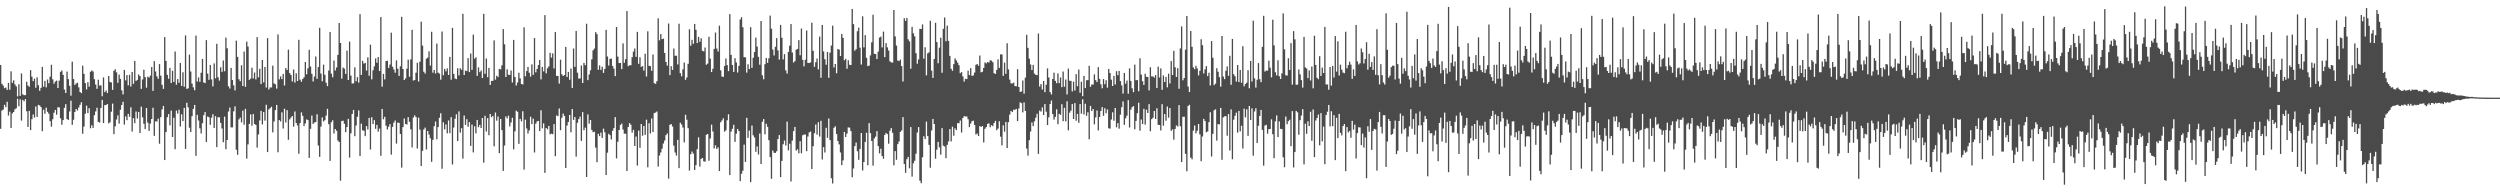 <?xml version="1.0" encoding="UTF-8"?>
<svg xmlns="http://www.w3.org/2000/svg" width="1920" height="150">
  <path d="M0 49.940h1v48.970H0zM1 64.431h1v20.473H1zM2 65.771h1v18.362H2zM3 67.734h1v12.760H3zM4 67.221h1v15.104H4zM5 69.074h1v9.042H5zM6 63.641h1v25.107H6zM7 68.936h1v16.827H7zM8 54.806h1v43.451H8zM9 63.575h1v23.514H9zM10 61.693h1v24.335H10zM11 64.806h1v19.139H11zM12 66.355h1v16.800H12zM13 74.050h1v1.750H13zM14 64.705h1v16.929H14zM15 73.647h1v2.641H15zM16 56.387h1v36.220H16zM17 72.469h1v4.237H17zM18 73.107h1v4.695H18zM19 73.081h1v3.055H19zM20 62.768h1v22.685H20zM21 65.697h1v31.799H21zM22 66.659h1v18.470H22zM23 53.858h1v46.090H23zM24 58.870h1v32.698H24zM25 62.285h1v25.645H25zM26 60.438h1v29.892H26zM27 67.401h1v14.362H27zM28 59.412h1v30.342H28zM29 65.509h1v15.044H29zM30 69.742h1v11.247H30zM31 67.463h1v14.782H31zM32 51.351h1v49.401H32zM33 66.564h1v17.701H33zM34 62.081h1v25.256H34zM35 67.048h1v15.624H35zM36 61.077h1v24.770H36zM37 63.907h1v23.396H37zM38 58.882h1v34.200H38zM39 49.730h1v47.568H39zM40 60.910h1v30.699H40zM41 64.306h1v22.274H41zM42 62.601h1v21.851H42zM43 61.903h1v26.173H43zM44 67.589h1v14.811H44zM45 61.936h1v20.536H45zM46 55.204h1v35.663H46zM47 54.172h1v41.608H47zM48 57.480h1v34.756H48zM49 68.751h1v14.111H49zM50 71.449h1v8.575H50zM51 54.966h1v36.474H51zM52 60.777h1v31.344H52zM53 65.880h1v19.707H53zM54 73.484h1v3.836H54zM55 47.382h1v48.455H55zM56 60.716h1v31.243H56zM57 65.225h1v20.815H57zM58 64.107h1v19.629H58zM59 63.537h1v21.355H59zM60 67.073h1v15.532H60zM61 70.669h1v9.865H61zM62 71.546h1v7.008H62zM63 50.427h1v52.304H63zM64 56.685h1v40.560H64zM65 63.823h1v23.484H65zM66 68.713h1v12.418H66zM67 63.144h1v23.699H67zM68 66.556h1v16.526H68zM69 55.145h1v43.343H69zM70 54.101h1v42.033H70zM71 54.900h1v43.306H71zM72 60.830h1v27.641H72zM73 64.912h1v20.688H73zM74 68.180h1v14.574H74zM75 61.220h1v32.444H75zM76 65.763h1v28.327H76zM77 65.551h1v17.395H77zM78 73.918h1v2.789H78zM79 59.448h1v35.078H79zM80 70.756h1v9.973H80zM81 69.433h1v11.222H81zM82 71.489h1v8.379H82zM83 58.392h1v36.356H83zM84 62.938h1v30.986H84zM85 63.311h1v22.509H85zM86 69.009h1v10.574H86zM87 54.376h1v48.655H87zM88 53.180h1v43.854H88zM89 55.556h1v36.222H89zM90 63.577h1v24.990H90zM91 57.315h1v37.598H91zM92 60.574h1v23.758H92zM93 69.372h1v11.275H93zM94 72.511h1v5.655H94zM95 53.712h1v41.967H95zM96 61.763h1v27.646H96zM97 57.654h1v34.673H97zM98 65.526h1v21.935H98zM99 57.469h1v32.244H99zM100 66.480h1v15.964H100zM101 55.247h1v45.744H101zM102 64.362h1v26.393H102zM103 46.792h1v47.835H103zM104 62.164h1v23.498H104zM105 61.326h1v29.630H105zM106 57.164h1v28.783H106zM107 58.490h1v43.712H107zM108 68.259h1v13.674H108zM109 61.013h1v29.099H109zM110 53.484h1v41.534H110zM111 59.227h1v39.872H111zM112 67.340h1v15.677H112zM113 58.867h1v35.341H113zM114 59.582h1v40.948H114zM115 58.066h1v36.885H115zM116 51.506h1v39.905H116zM117 69.785h1v12.946H117zM118 46.974h1v57.348H118zM119 54.895h1v38.288H119zM120 58.609h1v34.713H120zM121 60.449h1v30.705H121zM122 49.186h1v61.189H122zM123 58.103h1v31.857H123zM124 65.111h1v18.941H124zM125 68.243h1v13.101H125zM126 28.480h1v94.460H126zM127 46.781h1v54.674H127zM128 57.520h1v32.473H128zM129 60.498h1v27.108H129zM130 52.160h1v44.089H130zM131 63.746h1v21.202H131zM132 54.326h1v50.891H132zM133 62.903h1v27.527H133zM134 39.552h1v75.042H134zM135 65.071h1v19.877H135zM136 60.701h1v26.586H136zM137 63.523h1v20.731H137zM138 48.340h1v48.761H138zM139 66.001h1v21.808H139zM140 55.491h1v37.546H140zM141 66.630h1v16.286H141zM142 27.182h1v87.193H142zM143 68.248h1v10.678H143zM144 67.863h1v14.585H144zM145 41.928h1v56.160H145zM146 54.864h1v46.552H146zM147 64.189h1v25.070H147zM148 67.081h1v16.532H148zM149 69.330h1v11.277H149zM150 27.352h1v92.299H150zM151 62.626h1v25.572H151zM152 59.440h1v33.112H152zM153 62.860h1v35.690H153zM154 55.885h1v46.625H154zM155 45.277h1v49.362H155zM156 63.348h1v25.128H156zM157 63.776h1v22.283H157zM158 30.819h1v78.231H158zM159 56.543h1v32.953H159zM160 61.285h1v28.799H160zM161 49.894h1v45.939H161zM162 61.002h1v29.442H162zM163 66.331h1v21.412H163zM164 48.705h1v49.553H164zM165 60.180h1v29.040H165zM166 33.644h1v79.378H166zM167 59.350h1v30.673H167zM168 61.882h1v28.214H168zM169 51.649h1v42.689H169zM170 55.218h1v43.458H170zM171 46.451h1v62.813H171zM172 54.710h1v34.871H172zM173 28.894h1v85.726H173zM174 37.069h1v70.476H174zM175 66.242h1v19.400H175zM176 67.996h1v14.653H176zM177 52.166h1v45.695H177zM178 61.448h1v36.419H178zM179 65.510h1v19.984H179zM180 69.401h1v12.288H180zM181 31.221h1v83.770H181zM182 43.692h1v75.216H182zM183 60.893h1v30.782H183zM184 62.411h1v27.905H184zM185 50.122h1v43.872H185zM186 66.065h1v18.949H186zM187 39.560h1v56.250H187zM188 66.680h1v16.947H188zM189 31.973h1v89.846H189zM190 35.812h1v75.078H190zM191 61.324h1v33.871H191zM192 60.405h1v27.475H192zM193 52.011h1v44.559H193zM194 60.275h1v27.312H194zM195 55.732h1v39.439H195zM196 60.955h1v34.987H196zM197 28.501h1v84.870H197zM198 59.378h1v43.902H198zM199 52.795h1v39.745H199zM200 64.582h1v20.543H200zM201 46.052h1v49.497H201zM202 63.267h1v22.794H202zM203 51.408h1v41.282H203zM204 67.216h1v13.215H204zM205 29.287h1v87.491H205zM206 68.733h1v15.353H206zM207 67.131h1v15.933H207zM208 67.166h1v14.800H208zM209 50.415h1v51.264H209zM210 64.050h1v29.248H210zM211 64.735h1v19.843H211zM212 68.022h1v12.553H212zM213 26.420h1v90.541H213zM214 60.990h1v31.214H214zM215 58.654h1v34.638H215zM216 60.767h1v25.524H216zM217 56.773h1v41.935H217zM218 65.638h1v17.867H218zM219 52.291h1v41.745H219zM220 53.794h1v30.804H220zM221 38.140h1v69.176H221zM222 56.165h1v35.531H222zM223 57.668h1v32.593H223zM224 62.520h1v26.644H224zM225 53.392h1v43.864H225zM226 63.433h1v22.160H226zM227 56.306h1v38.144H227zM228 62.200h1v34.138H228zM229 30.544h1v87.528H229zM230 61.187h1v33.292H230zM231 62.751h1v23.587H231zM232 60.667h1v28.310H232zM233 59.382h1v37.435H233zM234 47.612h1v47.147H234zM235 57.014h1v34.674H235zM236 52.472h1v39.807H236zM237 38.226h1v83.038H237zM238 51.124h1v47.798H238zM239 56.630h1v32.078H239zM240 62.561h1v32.615H240zM241 58.786h1v35.329H241zM242 43.401h1v50.365H242zM243 60.560h1v27.220H243zM244 51.515h1v60.280H244zM245 21.375h1v99.122H245zM246 56.494h1v40.720H246zM247 62.430h1v27.722H247zM248 49.675h1v43.607H248zM249 57.431h1v34.867H249zM250 63.565h1v25.216H250zM251 66.147h1v17.415H251zM252 54.174h1v41.196H252zM253 24.503h1v99.107H253zM254 56.531h1v37.363H254zM255 59.322h1v33.047H255zM256 46.492h1v55.990H256zM257 54.163h1v44.924H257zM258 51.818h1v48.636H258zM259 42.127h1v65.726H259zM260 17.670h1v91.399H260zM261 33.042h1v105.707H261zM262 60.415h1v32.565H262zM263 51.893h1v40.800H263zM264 52.741h1v42.346H264zM265 56.707h1v44.814H265zM266 38.853h1v58.750H266zM267 61.439h1v29.874H267zM268 31.930h1v89.128H268zM269 58.041h1v44.349H269zM270 64.172h1v23.369H270zM271 63.989h1v20.421H271zM272 51.686h1v52.936H272zM273 62.388h1v34.011H273zM274 59.260h1v30.395H274zM275 63.430h1v21.361H275zM276 10.831h1v109.052H276zM277 57.526h1v37.469H277zM278 46.769h1v53.313H278zM279 48.863h1v51.520H279zM280 48.301h1v56.228H280zM281 54.167h1v42.654H281zM282 44.009h1v55.421H282zM283 58.144h1v32.407H283zM284 34.294h1v80.538H284zM285 60.925h1v29.131H285zM286 53.950h1v41.330H286zM287 50.937h1v41.367H287zM288 44.835h1v54.073H288zM289 48.182h1v47.733H289zM290 43.773h1v57.307H290zM291 54.505h1v44.188H291zM292 13.083h1v106.573H292zM293 66.567h1v17.069H293zM294 56.720h1v34.878H294zM295 60.954h1v28.752H295zM296 46.876h1v49.642H296zM297 46.625h1v52.867H297zM298 52.196h1v45.142H298zM299 49.586h1v45.692H299zM300 25.078h1v93.721H300zM301 51.193h1v46.254H301zM302 53.359h1v40.793H302zM303 55.881h1v36.657H303zM304 46.381h1v63.925H304zM305 52.751h1v41.450H305zM306 58.309h1v36.049H306zM307 50.877h1v51.972H307zM308 12.919h1v115.791H308zM309 52.968h1v44.632H309zM310 61.445h1v29.585H310zM311 60.235h1v34.992H311zM312 52.728h1v42.901H312zM313 45.815h1v44.206H313zM314 58.924h1v34.595H314zM315 45.619h1v53.769H315zM316 22.871h1v90.399H316zM317 61.848h1v28.439H317zM318 61.475h1v27.098H318zM319 55.808h1v34.157H319zM320 48.179h1v65.892H320zM321 62.632h1v27.748H321zM322 47.431h1v52.109H322zM323 16.647h1v110.880H323zM324 35.045h1v80.803H324zM325 55.067h1v44.356H325zM326 56.545h1v41.448H326zM327 45.061h1v69.795H327zM328 44.246h1v56.352H328zM329 39.440h1v63.871H329zM330 50.402h1v55.775H330zM331 24.356h1v99.911H331zM332 55.792h1v51.633H332zM333 53.754h1v43.161H333zM334 56.435h1v36.908H334zM335 33.480h1v73.506H335zM336 55.810h1v41.763H336zM337 56.528h1v33.956H337zM338 61.178h1v25.819H338zM339 24.212h1v105.384H339zM340 57.738h1v36.171H340zM341 52.873h1v46.452H341zM342 54.770h1v40.780H342zM343 52.514h1v49.886H343zM344 57.579h1v34.925H344zM345 43.649h1v58.652H345zM346 61.257h1v28.708H346zM347 21.382h1v104.953H347zM348 56.727h1v41.225H348zM349 60.288h1v30.960H349zM350 60.844h1v26.922H350zM351 52.431h1v55.908H351zM352 57.926h1v27.613H352zM353 52.408h1v49.504H353zM354 53.608h1v44.826H354zM355 10.593h1v111.220H355zM356 57.624h1v31.079H356zM357 54.198h1v41.723H357zM358 54.554h1v36.994H358zM359 44.634h1v52.725H359zM360 55.353h1v38.417H360zM361 41.098h1v70.954H361zM362 53.647h1v42.039H362zM363 26.581h1v90.451H363zM364 45.035h1v51.957H364zM365 43.961h1v58.491H365zM366 58.246h1v33.872H366zM367 51.777h1v45.935H367zM368 55.432h1v40.446H368zM369 54.105h1v44.177H369zM370 59.896h1v30.743H370zM371 10.596h1v114.320H371zM372 56.665h1v32.256H372zM373 44.903h1v56.104H373zM374 59.304h1v31.418H374zM375 52.122h1v51.696H375zM376 65.240h1v22.336H376zM377 62.136h1v27.861H377zM378 62.042h1v26.936H378zM379 31.040h1v81.321H379zM380 61.112h1v25.313H380zM381 58.176h1v34.501H381zM382 59.165h1v30.309H382zM383 52.877h1v64.713H383zM384 53.289h1v38.127H384zM385 50.153h1v49.770H385zM386 22.314h1v108.957H386zM387 33.998h1v77.779H387zM388 59.151h1v30.293H388zM389 53.249h1v37.655H389zM390 57.417h1v31.436H390zM391 57.529h1v39.603H391zM392 54.158h1v39.913H392zM393 63.342h1v27.142H393zM394 30.635h1v84.035H394zM395 59.111h1v41.806H395zM396 65.703h1v19.274H396zM397 63.358h1v22.514H397zM398 55.869h1v54.637H398zM399 60.166h1v31.122H399zM400 64.524h1v28.713H400zM401 64.878h1v20.577H401zM402 21.014h1v109.255H402zM403 58.589h1v33.311H403zM404 54.597h1v44.058H404zM405 51.339h1v51.226H405zM406 55.929h1v44.227H406zM407 58.888h1v30.777H407zM408 49.473h1v45.886H408zM409 57.429h1v33.696H409zM410 29.164h1v87.943H410zM411 55.556h1v39.427H411zM412 52.925h1v40.324H412zM413 49.961h1v42.938H413zM414 46.053h1v54.631H414zM415 60.991h1v23.694H415zM416 51.415h1v47.156H416zM417 54.823h1v39.960H417zM418 11.601h1v121.148H418zM419 56.306h1v41.977H419zM420 52.415h1v46.932H420zM421 51.014h1v45.678H421zM422 40.599h1v62.593H422zM423 44.255h1v58.389H423zM424 41.027h1v62.016H424zM425 52.580h1v42.771H425zM426 24.651h1v95.290H426zM427 58.282h1v30.374H427zM428 58.310h1v30.873H428zM429 64.192h1v19.129H429zM430 45.810h1v54.203H430zM431 57.042h1v33.437H431zM432 58.358h1v28.912H432zM433 57.669h1v31.360H433zM434 35.999h1v93.009H434zM435 59.131h1v37.269H435zM436 55.238h1v38.394H436zM437 61.236h1v27.085H437zM438 52.661h1v48.948H438zM439 67.540h1v16.202H439zM440 37.293h1v54.820H440zM441 51.370h1v38.534H441zM442 23.757h1v96.501H442zM443 55.787h1v38.486H443zM444 60.377h1v31.108H444zM445 60.250h1v29.314H445zM446 50.287h1v57.887H446zM447 63.728h1v22.397H447zM448 48.279h1v51.776H448zM449 50.083h1v47.976H449zM450 18.231h1v117.690H450zM451 61.562h1v26.293H451zM452 57.172h1v37.822H452zM453 54.035h1v38.105H453zM454 45.551h1v54.220H454zM455 38.671h1v62.839H455zM456 37.257h1v63.897H456zM457 24.681h1v88.656H457zM458 26.261h1v98.305H458zM459 53.606h1v49.129H459zM460 50.217h1v54.332H460zM461 53.663h1v48.191H461zM462 51.243h1v54.678H462zM463 55.955h1v42.846H463zM464 52.937h1v48.677H464zM465 22.962h1v111.434H465zM466 43.378h1v73.884H466zM467 50.317h1v52.423H467zM468 45.229h1v58.575H468zM469 45.010h1v62.178H469zM470 50.628h1v49.761H470zM471 52.757h1v45.645H471zM472 58.486h1v31.451H472zM473 20.711h1v100.943H473zM474 43.477h1v65.374H474zM475 48.436h1v51.446H475zM476 48.340h1v47.628H476zM477 53.117h1v41.816H477zM478 33.351h1v66.125H478zM479 48.227h1v54.437H479zM480 45.432h1v57.283H480zM481 8.508h1v122.804H481zM482 50.836h1v46.715H482zM483 50.115h1v44.464H483zM484 50.140h1v45.660H484zM485 43.925h1v57.895H485zM486 39.638h1v60.101H486zM487 37.263h1v74.822H487zM488 43.683h1v61.187H488zM489 24.478h1v102.628H489zM490 48.977h1v51.342H490zM491 44.026h1v69.472H491zM492 51.337h1v43.916H492zM493 50.785h1v53.437H493zM494 54.218h1v42.571H494zM495 41.268h1v62.331H495zM496 58.794h1v33.135H496zM497 24.059h1v104.452H497zM498 50.590h1v44.063H498zM499 50.772h1v51.723H499zM500 54.377h1v36.643H500zM501 41.806h1v59.628H501zM502 63.884h1v22.972H502zM503 64.399h1v22.046H503zM504 62.356h1v23.304H504zM505 14.055h1v113.874H505zM506 30.981h1v88.445H506zM507 26.157h1v90.932H507zM508 30.064h1v84.138H508zM509 29.695h1v80.522H509zM510 40.685h1v67.266H510zM511 47.628h1v56.171H511zM512 50.375h1v52.143H512zM513 18.058h1v119.115H513zM514 57.714h1v38.124H514zM515 50.861h1v44.397H515zM516 53.697h1v43.475H516zM517 37.250h1v74.634H517zM518 42.810h1v74.361H518zM519 42.829h1v76.680H519zM520 49.470h1v57.943H520zM521 18.249h1v110.862H521zM522 56.189h1v38.052H522zM523 58.573h1v37.049H523zM524 53.308h1v44.661H524zM525 48.043h1v61.308H525zM526 61.275h1v26.891H526zM527 59.421h1v32.529H527zM528 48.987h1v49.477H528zM529 22.475h1v108.537H529zM530 35.111h1v83.311H530zM531 30.567h1v85.791H531zM532 33.573h1v84.394H532zM533 18.388h1v112.179H533zM534 22.887h1v103.918H534zM535 33.092h1v81.507H535zM536 28.320h1v77.176H536zM537 32.110h1v95.820H537zM538 29.444h1v92.637H538zM539 39.013h1v82.269H539zM540 39.495h1v84.414H540zM541 36.488h1v87.695H541zM542 49.703h1v53.837H542zM543 48.843h1v54.006H543zM544 28.195h1v95.232H544zM545 45.056h1v61.298H545zM546 55.333h1v40.431H546zM547 52.842h1v48.146H547zM548 37.528h1v76.517H548zM549 24.976h1v86.652H549zM550 37.254h1v77.134H550zM551 39.563h1v73.637H551zM552 19.696h1v111.687H552zM553 54.010h1v39.876H553zM554 58.789h1v33.747H554zM555 59.055h1v31.845H555zM556 50.701h1v50.396H556zM557 44.913h1v55.185H557zM558 50.039h1v42.348H558zM559 54.644h1v33.102H559zM560 10.850h1v123.605H560zM561 42.141h1v58.916H561zM562 49.942h1v48.999H562zM563 55.260h1v40.569H563zM564 44.686h1v64.263H564zM565 47.951h1v54.692H565zM566 55.682h1v43.343H566zM567 50.570h1v50.085H567zM568 14.943h1v124.168H568zM569 13.220h1v120.214H569zM570 20.929h1v110.170H570zM571 43.946h1v67.110H571zM572 44.034h1v80.339H572zM573 55.745h1v34.730H573zM574 49.336h1v56.535H574zM575 53.068h1v47.179H575zM576 20.894h1v118.987H576zM577 52.069h1v44.362H577zM578 44.330h1v59.607H578zM579 39.987h1v65.569H579zM580 28.900h1v87.683H580zM581 35.733h1v76.750H581zM582 43.642h1v74.968H582zM583 49.693h1v52.868H583zM584 16.145h1v109.804H584zM585 57.787h1v35.763H585zM586 60.874h1v30.554H586zM587 49.291h1v53.857H587zM588 44.482h1v50.571H588zM589 48.282h1v49.125H589zM590 44.815h1v62.874H590zM591 11.982h1v108.649H591zM592 21.993h1v115.339H592zM593 38.101h1v77.490H593zM594 42.602h1v74.693H594zM595 35.961h1v81.482H595zM596 29.309h1v86.883H596zM597 38.713h1v68.079H597zM598 45.781h1v57.956H598zM599 19.108h1v116.927H599zM600 28.989h1v94.624H600zM601 45.625h1v65.167H601zM602 41.580h1v66.323H602zM603 54.082h1v57.662H603zM604 56.547h1v36.827H604zM605 39.818h1v75.654H605zM606 35.082h1v75.290H606zM607 18.462h1v120.886H607zM608 40.348h1v67.635H608zM609 48.008h1v52.680H609zM610 46.931h1v50.534H610zM611 38.175h1v77.510H611zM612 37.580h1v77.065H612zM613 30.846h1v86.896H613zM614 42.459h1v66.023H614zM615 21.897h1v95.852H615zM616 45.968h1v57.910H616zM617 50.960h1v52.358H617zM618 45.890h1v57.416H618zM619 23.418h1v92.683H619zM620 48.322h1v56.523H620zM621 48.394h1v53.272H621zM622 47.923h1v53.127H622zM623 17.395h1v112.437H623zM624 39.078h1v73.190H624zM625 51.372h1v50.943H625zM626 47.764h1v47.882H626zM627 44.969h1v58.454H627zM628 53.287h1v40.588H628zM629 28.105h1v76.786H629zM630 59.718h1v33.050H630zM631 19.129h1v103.350H631zM632 39.491h1v73.506H632zM633 45.448h1v71.681H633zM634 49.723h1v48.445H634zM635 39.938h1v65.879H635zM636 59.753h1v31.224H636zM637 40.442h1v67.179H637zM638 34.990h1v101.897H638zM639 19.692h1v121.232H639zM640 51.827h1v46.327H640zM641 49.166h1v47.791H641zM642 56.264h1v46.605H642zM643 37.688h1v70.674H643zM644 38.082h1v72.824H644zM645 43.030h1v74.059H645zM646 26.040h1v100.775H646zM647 29.013h1v94.198H647zM648 46.259h1v55.041H648zM649 45.192h1v59.999H649zM650 52.784h1v49.832H650zM651 46.268h1v51.599H651zM652 49.699h1v48.352H652zM653 49.961h1v50.673H653zM654 6.882h1v129.276H654zM655 18.555h1v110.845H655zM656 38.974h1v73.274H656zM657 37.767h1v71.724H657zM658 23.982h1v92.184H658zM659 21.174h1v101.572H659zM660 36.633h1v77.757H660zM661 49.576h1v52.578H661zM662 12.548h1v118.365H662zM663 36.382h1v88.028H663zM664 27.007h1v82.012H664zM665 44.379h1v57.604H665zM666 50.778h1v76.164H666zM667 50.338h1v44.241H667zM668 42.567h1v59.657H668zM669 32.522h1v75.749H669zM670 11.291h1v115.950H670zM671 41.332h1v65.028H671zM672 41.486h1v63.432H672zM673 45.353h1v55.354H673zM674 39.580h1v72.627H674zM675 28.829h1v88.976H675zM676 28.087h1v86.160H676zM677 36.397h1v83.474H677zM678 24.279h1v97.625H678zM679 43.888h1v59.728H679zM680 33.112h1v69.005H680zM681 36.337h1v66.661H681zM682 38.795h1v71.591H682zM683 47.122h1v53.244H683zM684 47.905h1v50.455H684zM685 48.103h1v53.878H685zM686 7.702h1v119.279H686zM687 27.949h1v88.133H687zM688 34.997h1v87.714H688zM689 46.443h1v64.232H689zM690 46.915h1v61.709H690zM691 45.732h1v55.550H691zM692 50.777h1v49.382H692zM693 62.592h1v27.384H693zM694 13.990h1v112.013H694zM695 16.050h1v116.705H695zM696 13.764h1v108.506H696zM697 30.193h1v90.298H697zM698 31.813h1v97.414H698zM699 52.774h1v44.794H699zM700 20.613h1v115.010H700zM701 25.606h1v99.801H701zM702 27.881h1v95.578H702zM703 40.834h1v77.219H703zM704 48.957h1v52.810H704zM705 45.634h1v51.940H705zM706 22.130h1v116.616H706zM707 22.291h1v118.404H707zM708 18.731h1v102.041H708zM709 45.050h1v59.591H709zM710 36.295h1v70.518H710zM711 57.873h1v35.530H711zM712 40.976h1v63.502H712zM713 40.171h1v71.065H713zM714 15.975h1v112.832H714zM715 54.221h1v45.960H715zM716 59.787h1v31.551H716zM717 45.246h1v49.973H717zM718 17.519h1v104.410H718zM719 32.318h1v82.624H719zM720 48.566h1v60.405H720zM721 36.591h1v76.616H721zM722 29.005h1v89.784H722zM723 55.848h1v42.545H723zM724 22.125h1v89.777H724zM725 13.421h1v99.062H725zM726 31.702h1v89.800H726zM727 19.727h1v91.518H727zM728 31.399h1v77.233H728zM729 42.899h1v56.238H729zM730 52.832h1v55.755H730zM731 54.370h1v42.904H731zM732 49.239h1v55.017H732zM733 44.857h1v53.681H733zM734 46.373h1v53.546H734zM735 48.110h1v46.450H735zM736 50.115h1v44.548H736zM737 56.214h1v36.351H737zM738 55.372h1v46.426H738zM739 58.683h1v31.964H739zM740 62.670h1v26.502H740zM741 60.523h1v28.966H741zM742 60.722h1v28.751H742zM743 54.253h1v37.324H743zM744 57.666h1v39.957H744zM745 52.351h1v42.645H745zM746 58.261h1v34.864H746zM747 57.895h1v34.784H747zM748 55.679h1v40.341H748zM749 49.799h1v53.451H749zM750 49.174h1v53.354H750zM751 50.501h1v53.952H751zM752 42.628h1v54.176H752zM753 55.552h1v41.920H753zM754 55.106h1v41.682H754zM755 52.178h1v57.229H755zM756 47.975h1v50.905H756zM757 48.696h1v48.874H757zM758 47.685h1v47.506H758zM759 48.099h1v46.613H759zM760 46.288h1v51.442H760zM761 46.615h1v49.524H761zM762 47.770h1v49.090H762zM763 56.266h1v38.188H763zM764 56.755h1v36.086H764zM765 53.712h1v46.275H765zM766 45.628h1v53.074H766zM767 52.117h1v41.030H767zM768 41.719h1v63.266H768zM769 41.841h1v69.844H769zM770 58.266h1v38.008H770zM771 48.060h1v53.055H771zM772 56.656h1v37.013H772zM773 33.223h1v80.511H773zM774 53.286h1v40.539H774zM775 61.122h1v26.915H775zM776 63.998h1v21.174H776zM777 64.107h1v21.982H777zM778 63.432h1v20.845H778zM779 66.083h1v18.267H779zM780 66.239h1v17.411H780zM781 53.117h1v39.869H781zM782 66.800h1v16.495H782zM783 70.590h1v8.074H783zM784 70.178h1v9.025H784zM785 61.813h1v24.529H785zM786 71.933h1v6.698H786zM787 59.589h1v25.632H787zM788 26.740h1v87.321H788zM789 36.770h1v82.753H789zM790 45.044h1v62.614H790zM791 49.527h1v51.482H791zM792 53.796h1v40.261H792zM793 49.870h1v47.003H793zM794 56.527h1v36.631H794zM795 57.491h1v32.876H795zM796 57.725h1v29.666H796zM797 25.684h1v92.506H797zM798 66.523h1v18.435H798zM799 64.542h1v21.167H799zM800 68.744h1v13.717H800zM801 62.169h1v26.170H801zM802 70.790h1v9.151H802zM803 65.091h1v20.700H803zM804 52.539h1v43.492H804zM805 59.515h1v30.611H805zM806 70.695h1v9.241H806zM807 72.531h1v4.688H807zM808 60.692h1v26.848H808zM809 55.797h1v36.046H809zM810 62.112h1v27.649H810zM811 63.920h1v20.038H811zM812 56.389h1v39.015H812zM813 63.830h1v23.644H813zM814 59.502h1v28.641H814zM815 66.917h1v13.098H815zM816 54.957h1v38.147H816zM817 66.593h1v16.198H817zM818 61.079h1v32.105H818zM819 72.537h1v5.217H819zM820 52.679h1v47.428H820zM821 61.992h1v24.519H821zM822 62.099h1v22.887H822zM823 70.192h1v9.712H823zM824 62.687h1v28.699H824zM825 69.514h1v9.624H825zM826 56.965h1v35.746H826zM827 66.220h1v21.292H827zM828 53.414h1v40.911H828zM829 71.220h1v8.678H829zM830 62.734h1v24.571H830zM831 73.824h1v2.391H831zM832 58.251h1v29.647H832zM833 67.642h1v12.023H833zM834 61.665h1v27.258H834zM835 61.560h1v24.645H835zM836 50.548h1v56.386H836zM837 66.653h1v14.691H837zM838 64.875h1v20.397H838zM839 64.966h1v18.764H839zM840 57.159h1v38.314H840zM841 61.544h1v28.633H841zM842 63.013h1v21.898H842zM843 51.538h1v48.588H843zM844 60.566h1v29.313H844zM845 64.718h1v20.469H845zM846 67.809h1v14.414H846zM847 60.713h1v28.209H847zM848 64.689h1v18.431H848zM849 61.616h1v25.406H849zM850 67.317h1v16.732H850zM851 52.917h1v45.595H851zM852 56.048h1v42.786H852zM853 61.186h1v30.617H853zM854 66.038h1v20.253H854zM855 58.251h1v34.498H855zM856 64.869h1v18.100H856zM857 54.676h1v43.127H857zM858 57.774h1v36.795H858zM859 54.489h1v44.335H859zM860 62.272h1v25.798H860zM861 65.578h1v16.783H861zM862 71.867h1v6.029H862zM863 55.990h1v39.927H863zM864 64.264h1v26.632H864zM865 61.875h1v26.944H865zM866 72.004h1v4.886H866zM867 52.527h1v45.413H867zM868 62.176h1v22.061H868zM869 67.792h1v14.467H869zM870 70.773h1v10.740H870zM871 49.628h1v49.693H871zM872 61.604h1v31.258H872zM873 61.484h1v25.446H873zM874 70.091h1v8.813H874zM875 44.742h1v55.684H875zM876 57.258h1v34.559H876zM877 62.379h1v32.918H877zM878 65.247h1v18.360H878zM879 56.648h1v39.064H879zM880 58.985h1v25.290H880zM881 59.079h1v27.716H881zM882 69.421h1v10.548H882zM883 51.638h1v49.164H883zM884 58.696h1v32.852H884zM885 58.689h1v31.709H885zM886 59.595h1v25.644H886zM887 57.709h1v33.691H887zM888 67.591h1v15.551H888zM889 51.213h1v44.622H889zM890 59.513h1v36.503H890zM891 52.536h1v47.674H891zM892 69.019h1v11.008H892zM893 57.958h1v38.548H893zM894 62.956h1v24.629H894zM895 59.093h1v33.643H895zM896 67.052h1v14.743H896zM897 56.572h1v33.818H897zM898 64.108h1v18.882H898zM899 46.959h1v53.500H899zM900 57.614h1v41.704H900zM901 39.003h1v68.266H901zM902 51.639h1v47.384H902zM903 59.065h1v37.237H903zM904 52.390h1v44.742H904zM905 68.138h1v12.597H905zM906 37.196h1v59.752H906zM907 20.255h1v104.230H907zM908 61.658h1v28.064H908zM909 59.970h1v29.657H909zM910 38.084h1v80.107H910zM911 12.270h1v119.264H911zM912 66.438h1v14.938H912zM913 70.710h1v9.801H913zM914 23.813h1v97.212H914zM915 35.951h1v86.409H915zM916 51.760h1v48.558H916zM917 53.140h1v43.296H917zM918 50.526h1v51.898H918zM919 52.598h1v47.785H919zM920 57.882h1v37.368H920zM921 54.352h1v48.874H921zM922 30.133h1v93.664H922zM923 34.725h1v70.117H923zM924 56.427h1v34.861H924zM925 53.271h1v39.694H925zM926 50.785h1v50.773H926zM927 58.477h1v42.508H927zM928 55.876h1v37.902H928zM929 65.632h1v20.607H929zM930 31.532h1v88.690H930zM931 44.336h1v58.490H931zM932 65.359h1v19.332H932zM933 64.208h1v19.746H933zM934 52.399h1v55.559H934zM935 55.107h1v40.195H935zM936 59.300h1v36.257H936zM937 66.567h1v16.320H937zM938 27.638h1v95.104H938zM939 58.785h1v31.341H939zM940 60.782h1v28.574H940zM941 54.306h1v34.911H941zM942 51.043h1v53.144H942zM943 58.275h1v29.315H943zM944 42.869h1v72.731H944zM945 65.136h1v18.871H945zM946 29.905h1v92.392H946zM947 56.989h1v34.900H947zM948 58.558h1v30.354H948zM949 62.616h1v23.916H949zM950 49.930h1v51.923H950zM951 63.021h1v22.199H951zM952 53.766h1v47.151H952zM953 63.558h1v32.988H953zM954 35.470h1v78.580H954zM955 66.312h1v17.139H955zM956 64.520h1v25.623H956zM957 63.459h1v20.513H957zM958 53.904h1v50.439H958zM959 67.786h1v13.643H959zM960 46.814h1v45.305H960zM961 62.606h1v20.568H961zM962 15.857h1v103.676H962zM963 60.169h1v25.440H963zM964 67.299h1v15.834H964zM965 61.254h1v48.625H965zM966 48.447h1v48.104H966zM967 60.847h1v28.148H967zM968 63.082h1v21.333H968zM969 36.002h1v63.773H969zM970 12.149h1v115.105H970zM971 54.960h1v41.471H971zM972 54.151h1v41.711H972zM973 54.213h1v48.430H973zM974 46.580h1v52.644H974zM975 52.028h1v47.006H975zM976 59.393h1v32.274H976zM977 15.170h1v87.945H977zM978 34.846h1v86.634H978zM979 55.506h1v37.690H979zM980 57.900h1v30.717H980zM981 46.280h1v58.994H981zM982 58.523h1v34.720H982zM983 60.663h1v38.331H983zM984 56.351h1v42.763H984zM985 10.296h1v110.471H985zM986 37.892h1v90.553H986zM987 57.802h1v31.691H987zM988 58.085h1v37.297H988zM989 44.773h1v48.273H989zM990 53.725h1v38.256H990zM991 33.111h1v79.166H991zM992 64.975h1v20.399H992zM993 23.907h1v104.719H993zM994 30.193h1v86.589H994zM995 65.051h1v20.145H995zM996 64.953h1v21.327H996zM997 53.328h1v50.158H997zM998 57.075h1v35.241H998zM999 61.554h1v27.172H999zM1000 67.302h1v16.565H1000zM1001 28.314h1v97.925H1001zM1002 51.739h1v43.265H1002zM1003 52.556h1v50.196H1003zM1004 60.003h1v33.140H1004zM1005 54.088h1v42.721H1005zM1006 61.772h1v24.053H1006zM1007 51.116h1v57.010H1007zM1008 67.816h1v16.269H1008zM1009 27.454h1v93.225H1009zM1010 49.878h1v42.690H1010zM1011 59.736h1v30.883H1011zM1012 60.821h1v27.164H1012zM1013 43.168h1v68.468H1013zM1014 58.305h1v28.576H1014zM1015 51.909h1v56.626H1015zM1016 56.062h1v41.167H1016zM1017 20.656h1v105.482H1017zM1018 64.891h1v23.439H1018zM1019 64.857h1v20.948H1019zM1020 68.930h1v11.666H1020zM1021 51.487h1v45.607H1021zM1022 65.756h1v19.707H1022zM1023 50.651h1v46.217H1023zM1024 59.553h1v28.881H1024zM1025 27.709h1v95.259H1025zM1026 54.981h1v35.468H1026zM1027 31.736h1v74.318H1027zM1028 57.949h1v29.490H1028zM1029 49.668h1v52.315H1029zM1030 53.523h1v50.483H1030zM1031 55.764h1v41.032H1031zM1032 56.207h1v39.032H1032zM1033 24.378h1v107.105H1033zM1034 52.409h1v45.197H1034zM1035 50.036h1v51.623H1035zM1036 47.372h1v53.261H1036zM1037 49.628h1v56.202H1037zM1038 60.588h1v32.249H1038zM1039 53.234h1v46.290H1039zM1040 58.292h1v37.471H1040zM1041 19.217h1v102.523H1041zM1042 47.147h1v55.123H1042zM1043 49.490h1v48.253H1043zM1044 48.567h1v49.319H1044zM1045 37.243h1v74.235H1045zM1046 40.139h1v62.447H1046zM1047 48.745h1v64.577H1047zM1048 45.378h1v60.169H1048zM1049 32.466h1v104.404H1049zM1050 53.505h1v43.451H1050zM1051 41.304h1v59.868H1051zM1052 51.336h1v40.104H1052zM1053 47.659h1v67.459H1053zM1054 53.690h1v46.885H1054zM1055 43.329h1v55.613H1055zM1056 57.500h1v41.904H1056zM1057 22.411h1v108.619H1057zM1058 57.786h1v35.940H1058zM1059 64.796h1v21.192H1059zM1060 49.274h1v48.125H1060zM1061 57.684h1v44.809H1061zM1062 63.314h1v25.149H1062zM1063 64.937h1v23.547H1063zM1064 10.202h1v118.027H1064zM1065 38.261h1v70.427H1065zM1066 59.649h1v31.698H1066zM1067 58.084h1v34.846H1067zM1068 51.540h1v52.053H1068zM1069 50.425h1v52.421H1069zM1070 50.479h1v48.321H1070zM1071 61.018h1v31.591H1071zM1072 17.630h1v100.719H1072zM1073 49.265h1v66.495H1073zM1074 60.388h1v32.558H1074zM1075 64.237h1v22.975H1075zM1076 44.392h1v58.242H1076zM1077 56.610h1v32.258H1077zM1078 52.523h1v46.884H1078zM1079 54.638h1v43.816H1079zM1080 9.026h1v107.779H1080zM1081 58.191h1v46.679H1081zM1082 61.047h1v35.974H1082zM1083 67.219h1v16.597H1083zM1084 50.576h1v48.275H1084zM1085 60.115h1v31.382H1085zM1086 41.790h1v61.626H1086zM1087 61.902h1v25.253H1087zM1088 29.951h1v88.194H1088zM1089 56.118h1v40.228H1089zM1090 66.602h1v18.954H1090zM1091 52.390h1v43.864H1091zM1092 53.972h1v55.051H1092zM1093 58.807h1v35.001H1093zM1094 63.902h1v25.140H1094zM1095 51.110h1v40.230H1095zM1096 19.102h1v116.296H1096zM1097 46.734h1v53.429H1097zM1098 48.555h1v53.886H1098zM1099 52.174h1v50.070H1099zM1100 44.952h1v71.256H1100zM1101 50.252h1v53.713H1101zM1102 51.394h1v48.812H1102zM1103 39.293h1v71.498H1103zM1104 18.272h1v105.514H1104zM1105 49.593h1v44.836H1105zM1106 56.368h1v33.962H1106zM1107 47.073h1v61.603H1107zM1108 53.845h1v44.822H1108zM1109 64.447h1v22.053H1109zM1110 52.377h1v57.320H1110zM1111 56.548h1v37.013H1111zM1112 5.291h1v126.941H1112zM1113 55.078h1v37.804H1113zM1114 48.288h1v48.491H1114zM1115 41.869h1v59.975H1115zM1116 50.915h1v50.873H1116zM1117 47.215h1v46.391H1117zM1118 61.798h1v27.013H1118zM1119 20.054h1v82.430H1119zM1120 35.924h1v82.368H1120zM1121 65.881h1v20.427H1121zM1122 60.110h1v28.665H1122zM1123 46.584h1v56.220H1123zM1124 53.274h1v44.899H1124zM1125 58.414h1v37.920H1125zM1126 60.947h1v29.606H1126zM1127 33.191h1v101.656H1127zM1128 43.527h1v66.523H1128zM1129 55.089h1v51.009H1129zM1130 55.256h1v41.359H1130zM1131 48.483h1v59.424H1131zM1132 52.973h1v42.276H1132zM1133 42.283h1v64.533H1133zM1134 54.670h1v37.782H1134zM1135 28.670h1v93.529H1135zM1136 50.091h1v46.340H1136zM1137 53.867h1v45.595H1137zM1138 55.397h1v41.085H1138zM1139 42.953h1v66.582H1139zM1140 56.019h1v37.458H1140zM1141 53.298h1v48.537H1141zM1142 50.111h1v53.575H1142zM1143 18.864h1v98.260H1143zM1144 57.010h1v34.379H1144zM1145 59.166h1v29.952H1145zM1146 62.103h1v22.973H1146zM1147 49.809h1v50.048H1147zM1148 64.179h1v23.682H1148zM1149 49.713h1v45.866H1149zM1150 60.475h1v28.600H1150zM1151 32.214h1v86.315H1151zM1152 60.287h1v33.094H1152zM1153 66.422h1v19.498H1153zM1154 49.310h1v41.495H1154zM1155 51.522h1v61.908H1155zM1156 49.641h1v47.329H1156zM1157 56.810h1v35.051H1157zM1158 57.239h1v37.767H1158zM1159 5.914h1v129.277H1159zM1160 51.113h1v52.958H1160zM1161 54.444h1v38.796H1161zM1162 58.686h1v34.438H1162zM1163 50.305h1v55.140H1163zM1164 57.128h1v44.419H1164zM1165 38.819h1v68.754H1165zM1166 55.790h1v44.727H1166zM1167 20.484h1v107.555H1167zM1168 46.306h1v56.557H1168zM1169 48.001h1v48.278H1169zM1170 42.908h1v57.621H1170zM1171 35.270h1v77.256H1171zM1172 37.578h1v67.292H1172zM1173 47.196h1v57.371H1173zM1174 48.113h1v56.796H1174zM1175 10.000h1v128.580H1175zM1176 55.688h1v38.351H1176zM1177 44.229h1v54.988H1177zM1178 53.194h1v42.823H1178zM1179 40.775h1v70.453H1179zM1180 46.752h1v50.177H1180zM1181 48.529h1v47.865H1181zM1182 24.470h1v106.755H1182zM1183 18.806h1v115.020H1183zM1184 60.021h1v32.667H1184zM1185 63.500h1v22.956H1185zM1186 36.592h1v63.797H1186zM1187 53.232h1v50.299H1187zM1188 64.326h1v31.998H1188zM1189 62.920h1v22.566H1189zM1190 31.160h1v95.157H1190zM1191 43.586h1v75.289H1191zM1192 55.851h1v36.871H1192zM1193 56.649h1v37.990H1193zM1194 52.874h1v44.381H1194zM1195 51.084h1v42.562H1195zM1196 49.090h1v43.552H1196zM1197 59.525h1v27.978H1197zM1198 28.767h1v80.727H1198zM1199 42.200h1v61.534H1199zM1200 57.913h1v32.618H1200zM1201 63.353h1v24.077H1201zM1202 47.186h1v46.920H1202zM1203 59.546h1v32.354H1203zM1204 55.001h1v40.648H1204zM1205 55.502h1v46.310H1205zM1206 26.137h1v104.474H1206zM1207 66.814h1v24.848H1207zM1208 62.674h1v22.527H1208zM1209 67.470h1v17.721H1209zM1210 54.291h1v47.780H1210zM1211 62.691h1v23.774H1211zM1212 52.429h1v44.191H1212zM1213 63.728h1v22.491H1213zM1214 21.676h1v107.877H1214zM1215 60.776h1v28.679H1215zM1216 66.870h1v21.574H1216zM1217 71.628h1v7.251H1217zM1218 51.684h1v54.910H1218zM1219 60.710h1v33.161H1219zM1220 67.742h1v14.461H1220zM1221 67.752h1v14.391H1221zM1222 12.115h1v119.478H1222zM1223 50.176h1v50.661H1223zM1224 48.062h1v57.565H1224zM1225 49.168h1v43.876H1225zM1226 44.671h1v65.540H1226zM1227 57.287h1v37.124H1227zM1228 42.195h1v61.505H1228zM1229 43.725h1v63.535H1229zM1230 14.657h1v116.911H1230zM1231 43.627h1v64.915H1231zM1232 51.661h1v46.758H1232zM1233 51.388h1v52.836H1233zM1234 54.474h1v61.247H1234zM1235 56.049h1v35.596H1235zM1236 49.708h1v56.700H1236zM1237 55.872h1v48.556H1237zM1238 13.582h1v105.578H1238zM1239 59.119h1v30.505H1239zM1240 55.516h1v37.620H1240zM1241 59.524h1v29.870H1241zM1242 51.715h1v45.864H1242zM1243 57.013h1v36.853H1243zM1244 45.419h1v54.943H1244zM1245 51.670h1v46.978H1245zM1246 21.052h1v104.525H1246zM1247 52.751h1v45.591H1247zM1248 55.588h1v42.866H1248zM1249 57.053h1v41.538H1249zM1250 45.336h1v55.087H1250zM1251 57.073h1v47.462H1251zM1252 60.978h1v29.586H1252zM1253 60.312h1v26.430H1253zM1254 12.368h1v112.105H1254zM1255 55.411h1v43.471H1255zM1256 50.305h1v52.347H1256zM1257 47.927h1v53.375H1257zM1258 49.706h1v57.458H1258zM1259 54.991h1v45.336H1259zM1260 50.120h1v49.577H1260zM1261 61.690h1v25.763H1261zM1262 22.497h1v106.141H1262zM1263 45.306h1v53.737H1263zM1264 43.431h1v54.698H1264zM1265 47.483h1v51.135H1265zM1266 46.140h1v68.459H1266zM1267 62.706h1v28.425H1267zM1268 48.050h1v56.331H1268zM1269 49.311h1v48.879H1269zM1270 24.699h1v99.561H1270zM1271 55.688h1v34.327H1271zM1272 55.166h1v40.666H1272zM1273 56.739h1v38.215H1273zM1274 41.961h1v56.707H1274zM1275 51.323h1v48.142H1275zM1276 45.532h1v57.991H1276zM1277 44.716h1v55.549H1277zM1278 18.180h1v113.675H1278zM1279 50.872h1v48.970H1279zM1280 53.992h1v40.171H1280zM1281 44.070h1v65.513H1281zM1282 50.296h1v49.970H1282zM1283 51.455h1v44.624H1283zM1284 55.928h1v37.240H1284zM1285 10.459h1v104.241H1285zM1286 37.056h1v73.145H1286zM1287 59.343h1v33.873H1287zM1288 52.415h1v39.168H1288zM1289 51.890h1v46.509H1289zM1290 57.094h1v34.973H1290zM1291 52.454h1v39.433H1291zM1292 61.660h1v28.594H1292zM1293 17.720h1v112.491H1293zM1294 46.097h1v68.850H1294zM1295 52.692h1v42.903H1295zM1296 54.179h1v40.158H1296zM1297 53.280h1v46.115H1297zM1298 54.291h1v40.655H1298zM1299 55.263h1v35.384H1299zM1300 50.318h1v63.879H1300zM1301 13.660h1v111.242H1301zM1302 48.290h1v63.794H1302zM1303 53.932h1v42.444H1303zM1304 58.192h1v38.666H1304zM1305 47.888h1v50.933H1305zM1306 54.514h1v39.552H1306zM1307 51.759h1v49.441H1307zM1308 53.873h1v42.793H1308zM1309 19.707h1v102.913H1309zM1310 53.736h1v43.709H1310zM1311 56.945h1v32.378H1311zM1312 53.741h1v43.332H1312zM1313 49.149h1v55.466H1313zM1314 52.729h1v50.080H1314zM1315 57.881h1v35.811H1315zM1316 55.075h1v36.660H1316zM1317 22.396h1v99.249H1317zM1318 53.368h1v48.652H1318zM1319 47.140h1v61.571H1319zM1320 49.325h1v50.156H1320zM1321 43.325h1v65.684H1321zM1322 49.283h1v50.743H1322zM1323 47.441h1v49.921H1323zM1324 61.434h1v30.164H1324zM1325 21.851h1v107.195H1325zM1326 54.784h1v36.478H1326zM1327 54.328h1v37.797H1327zM1328 55.740h1v35.638H1328zM1329 48.397h1v48.430H1329zM1330 55.288h1v42.020H1330zM1331 45.160h1v55.336H1331zM1332 50.380h1v47.175H1332zM1333 24.366h1v104.651H1333zM1334 57.204h1v37.087H1334zM1335 58.688h1v31.895H1335zM1336 55.682h1v37.644H1336zM1337 45.576h1v55.296H1337zM1338 52.964h1v42.015H1338zM1339 46.893h1v50.818H1339zM1340 45.702h1v59.885H1340zM1341 27.685h1v91.253H1341zM1342 61.746h1v28.113H1342zM1343 65.044h1v23.120H1343zM1344 50.518h1v45.056H1344zM1345 38.379h1v56.389H1345zM1346 59.952h1v32.965H1346zM1347 65.175h1v21.694H1347zM1348 30.188h1v80.172H1348zM1349 19.195h1v92.357H1349zM1350 60.957h1v26.636H1350zM1351 60.361h1v34.570H1351zM1352 49.031h1v54.577H1352zM1353 52.053h1v43.325H1353zM1354 53.991h1v42.723H1354zM1355 58.913h1v32.072H1355zM1356 32.581h1v85.266H1356zM1357 16.960h1v97.759H1357zM1358 57.767h1v36.316H1358zM1359 60.435h1v27.265H1359zM1360 57.112h1v39.888H1360zM1361 53.624h1v40.393H1361zM1362 52.963h1v54.384H1362zM1363 48.858h1v56.102H1363zM1364 24.370h1v99.188H1364zM1365 44.269h1v68.540H1365zM1366 54.911h1v37.015H1366zM1367 53.906h1v42.804H1367zM1368 58.369h1v39.804H1368zM1369 41.615h1v54.523H1369zM1370 58.229h1v45.968H1370zM1371 61.733h1v23.810H1371zM1372 24.603h1v97.550H1372zM1373 33.827h1v71.763H1373zM1374 62.275h1v24.353H1374zM1375 64.786h1v19.970H1375zM1376 50.640h1v58.795H1376zM1377 60.677h1v32.694H1377zM1378 63.837h1v23.488H1378zM1379 61.508h1v24.061H1379zM1380 30.233h1v94.354H1380zM1381 58.553h1v33.691H1381zM1382 50.151h1v50.375H1382zM1383 56.048h1v36.270H1383zM1384 46.135h1v54.718H1384zM1385 59.308h1v31.622H1385zM1386 53.069h1v47.515H1386zM1387 61.791h1v23.972H1387zM1388 25.703h1v99.238H1388zM1389 51.278h1v44.488H1389zM1390 53.614h1v43.484H1390zM1391 46.135h1v48.820H1391zM1392 47.389h1v51.242H1392zM1393 59.058h1v31.191H1393zM1394 48.938h1v47.244H1394zM1395 38.460h1v90.402H1395zM1396 11.138h1v118.361H1396zM1397 55.518h1v38.298H1397zM1398 55.433h1v41.975H1398zM1399 47.240h1v51.595H1399zM1400 51.225h1v60.708H1400zM1401 45.271h1v50.040H1401zM1402 47.344h1v54.903H1402zM1403 34.087h1v68.413H1403zM1404 27.341h1v90.667H1404zM1405 52.356h1v44.458H1405zM1406 58.967h1v30.165H1406zM1407 47.627h1v51.634H1407zM1408 51.627h1v48.822H1408zM1409 51.191h1v44.129H1409zM1410 61.111h1v29.566H1410zM1411 10.680h1v109.239H1411zM1412 34.358h1v83.489H1412zM1413 58.524h1v31.494H1413zM1414 59.906h1v28.033H1414zM1415 59.402h1v42.295H1415zM1416 56.584h1v39.461H1416zM1417 44.887h1v59.325H1417zM1418 60.635h1v25.109H1418zM1419 30.879h1v86.575H1419zM1420 39.448h1v70.100H1420zM1421 55.677h1v44.247H1421zM1422 58.413h1v34.634H1422zM1423 51.999h1v57.681H1423zM1424 54.647h1v38.624H1424zM1425 54.845h1v44.390H1425zM1426 46.247h1v60.716H1426zM1427 12.357h1v124.979H1427zM1428 30.696h1v86.128H1428zM1429 49.507h1v47.086H1429zM1430 54.011h1v44.387H1430zM1431 46.419h1v59.708H1431zM1432 49.336h1v53.464H1432zM1433 43.494h1v59.808H1433zM1434 57.033h1v37.299H1434zM1435 15.775h1v106.909H1435zM1436 34.718h1v75.411H1436zM1437 58.091h1v34.522H1437zM1438 54.858h1v39.886H1438zM1439 44.721h1v55.253H1439zM1440 46.614h1v62.368H1440zM1441 53.697h1v45.274H1441zM1442 57.422h1v35.822H1442zM1443 29.942h1v98.894H1443zM1444 52.201h1v49.245H1444zM1445 58.816h1v36.341H1445zM1446 51.818h1v53.341H1446zM1447 53.327h1v48.784H1447zM1448 49.163h1v44.480H1448zM1449 49.560h1v50.782H1449zM1450 58.068h1v29.811H1450zM1451 25.634h1v93.319H1451zM1452 51.062h1v52.104H1452zM1453 52.359h1v43.417H1453zM1454 51.593h1v43.469H1454zM1455 45.180h1v59.264H1455zM1456 54.417h1v41.124H1456zM1457 48.660h1v53.198H1457zM1458 48.930h1v45.336H1458zM1459 16.152h1v97.971H1459zM1460 53.568h1v43.635H1460zM1461 58.853h1v33.559H1461zM1462 60.057h1v30.312H1462zM1463 42.856h1v61.410H1463zM1464 52.023h1v47.191H1464zM1465 50.110h1v71.654H1465zM1466 53.965h1v41.714H1466zM1467 31.460h1v94.777H1467zM1468 57.557h1v40.818H1468zM1469 36.595h1v70.973H1469zM1470 56.014h1v37.592H1470zM1471 41.004h1v68.382H1471zM1472 60.179h1v30.900H1472zM1473 42.603h1v63.427H1473zM1474 59.658h1v27.782H1474zM1475 27.698h1v95.265H1475zM1476 38.163h1v67.568H1476zM1477 47.582h1v63.944H1477zM1478 45.717h1v63.692H1478zM1479 52.306h1v72.091H1479zM1480 61.207h1v30.220H1480zM1481 58.999h1v29.647H1481zM1482 18.548h1v109.761H1482zM1483 19.838h1v112.220H1483zM1484 38.908h1v77.780H1484zM1485 36.610h1v78.031H1485zM1486 37.807h1v73.729H1486zM1487 47.128h1v76.995H1487zM1488 52.936h1v48.854H1488zM1489 47.266h1v56.038H1489zM1490 9.512h1v122.838H1490zM1491 39.856h1v77.300H1491zM1492 51.398h1v44.036H1492zM1493 42.813h1v56.797H1493zM1494 45.615h1v61.521H1494zM1495 36.855h1v81.687H1495zM1496 40.796h1v77.148H1496zM1497 45.350h1v54.804H1497zM1498 16.981h1v100.096H1498zM1499 47.197h1v61.807H1499zM1500 57.440h1v33.154H1500zM1501 54.037h1v44.253H1501zM1502 57.506h1v47.301H1502zM1503 59.918h1v31.629H1503zM1504 61.537h1v30.508H1504zM1505 58.071h1v33.525H1505zM1506 28.269h1v92.642H1506zM1507 40.821h1v78.172H1507zM1508 40.768h1v74.759H1508zM1509 47.656h1v69.650H1509zM1510 32.119h1v84.356H1510zM1511 36.965h1v75.362H1511zM1512 37.709h1v71.955H1512zM1513 46.231h1v53.752H1513zM1514 27.325h1v99.741H1514zM1515 42.638h1v66.460H1515zM1516 49.350h1v57.823H1516zM1517 49.079h1v47.632H1517zM1518 49.633h1v49.419H1518zM1519 57.450h1v33.357H1519zM1520 39.261h1v70.706H1520zM1521 47.223h1v52.559H1521zM1522 10.557h1v111.722H1522zM1523 58.669h1v33.816H1523zM1524 54.901h1v35.966H1524zM1525 59.212h1v30.746H1525zM1526 35.468h1v72.259H1526zM1527 42.067h1v62.039H1527zM1528 44.264h1v60.841H1528zM1529 34.671h1v66.106H1529zM1530 24.977h1v94.651H1530zM1531 56.533h1v35.610H1531zM1532 56.571h1v34.185H1532zM1533 40.585h1v52.121H1533zM1534 41.275h1v58.552H1534zM1535 48.184h1v48.542H1535zM1536 56.060h1v34.456H1536zM1537 10.528h1v105.951H1537zM1538 38.984h1v77.410H1538zM1539 49.003h1v44.956H1539zM1540 46.577h1v58.929H1540zM1541 50.076h1v53.717H1541zM1542 49.341h1v59.641H1542zM1543 49.476h1v47.202H1543zM1544 57.171h1v34.421H1544zM1545 21.423h1v94.107H1545zM1546 22.360h1v102.833H1546zM1547 27.914h1v90.851H1547zM1548 42.232h1v70.999H1548zM1549 47.499h1v69.062H1549zM1550 53.019h1v42.643H1550zM1551 48.494h1v56.384H1551zM1552 45.158h1v63.352H1552zM1553 16.493h1v107.405H1553zM1554 46.138h1v50.151H1554zM1555 49.608h1v44.215H1555zM1556 53.666h1v36.127H1556zM1557 39.465h1v72.939H1557zM1558 35.387h1v76.707H1558zM1559 41.156h1v64.912H1559zM1560 47.045h1v52.428H1560zM1561 21.482h1v102.434H1561zM1562 50.410h1v48.264H1562zM1563 42.696h1v51.216H1563zM1564 46.899h1v48.570H1564zM1565 46.607h1v56.295H1565zM1566 55.057h1v44.020H1566zM1567 53.193h1v44.427H1567zM1568 53.223h1v47.542H1568zM1569 12.194h1v126.012H1569zM1570 39.437h1v67.309H1570zM1571 48.689h1v58.354H1571zM1572 47.007h1v54.285H1572zM1573 41.807h1v70.751H1573zM1574 54.655h1v42.830H1574zM1575 45.348h1v59.724H1575zM1576 47.441h1v49.356H1576zM1577 12.671h1v112.505H1577zM1578 32.015h1v85.030H1578zM1579 44.521h1v68.638H1579zM1580 48.639h1v60.002H1580zM1581 50.121h1v60.464H1581zM1582 43.175h1v54.854H1582zM1583 40.497h1v65.834H1583zM1584 22.037h1v110.441H1584zM1585 20.720h1v121.099H1585zM1586 54.734h1v43.133H1586zM1587 55.517h1v40.931H1587zM1588 39.846h1v70.995H1588zM1589 36.943h1v75.889H1589zM1590 34.642h1v85.331H1590zM1591 44.823h1v66.623H1591zM1592 26.032h1v94.926H1592zM1593 33.055h1v92.346H1593zM1594 36.148h1v78.666H1594zM1595 46.037h1v58.905H1595zM1596 27.464h1v90.433H1596zM1597 33.258h1v67.356H1597zM1598 44.701h1v56.597H1598zM1599 47.058h1v53.928H1599zM1600 22.232h1v106.114H1600zM1601 50.385h1v58.922H1601zM1602 53.517h1v50.036H1602zM1603 50.329h1v51.517H1603zM1604 44.403h1v72.252H1604zM1605 55.979h1v35.688H1605zM1606 41.887h1v64.400H1606zM1607 59.211h1v29.085H1607zM1608 16.474h1v113.746H1608zM1609 26.512h1v86.837H1609zM1610 33.765h1v73.954H1610zM1611 53.569h1v41.278H1611zM1612 50.150h1v49.149H1612zM1613 43.801h1v57.349H1613zM1614 38.393h1v67.490H1614zM1615 30.338h1v81.607H1615zM1616 6.998h1v123.099H1616zM1617 52.620h1v45.604H1617zM1618 52.045h1v49.249H1618zM1619 40.099h1v62.998H1619zM1620 34.198h1v82.028H1620zM1621 31.291h1v87.941H1621zM1622 35.346h1v82.027H1622zM1623 29.893h1v99.134H1623zM1624 30.977h1v97.764H1624zM1625 34.967h1v76.341H1625zM1626 43.368h1v62.017H1626zM1627 48.423h1v52.315H1627zM1628 46.907h1v54.964H1628zM1629 48.470h1v46.445H1629zM1630 49.312h1v47.534H1630zM1631 19.314h1v118.545H1631zM1632 26.225h1v94.943H1632zM1633 44.124h1v65.928H1633zM1634 46.837h1v55.529H1634zM1635 24.433h1v97.722H1635zM1636 37.261h1v74.352H1636zM1637 48.579h1v56.674H1637zM1638 52.012h1v46.432H1638zM1639 9.410h1v123.227H1639zM1640 27.564h1v95.649H1640zM1641 34.169h1v77.217H1641zM1642 47.117h1v59.576H1642zM1643 49.440h1v53.072H1643zM1644 46.591h1v58.661H1644zM1645 33.542h1v70.719H1645zM1646 28.648h1v95.865H1646zM1647 14.380h1v127.002H1647zM1648 35.944h1v76.181H1648zM1649 43.482h1v66.376H1649zM1650 47.342h1v54.371H1650zM1651 36.259h1v81.186H1651zM1652 31.271h1v88.181H1652zM1653 32.721h1v87.142H1653zM1654 29.578h1v90.931H1654zM1655 14.802h1v112.152H1655zM1656 32.839h1v75.927H1656zM1657 36.577h1v73.383H1657zM1658 37.482h1v70.574H1658zM1659 41.413h1v66.834H1659zM1660 39.581h1v64.580H1660zM1661 42.310h1v55.038H1661zM1662 4.867h1v133.406H1662zM1663 22.726h1v116.054H1663zM1664 32.607h1v82.580H1664zM1665 39.749h1v68.926H1665zM1666 40.797h1v67.944H1666zM1667 44.695h1v62.790H1667zM1668 47.222h1v51.417H1668zM1669 60.156h1v31.440H1669zM1670 22.061h1v108.084H1670zM1671 17.825h1v116.045H1671zM1672 18.134h1v112.934H1672zM1673 31.928h1v83.425H1673zM1674 38.513h1v69.888H1674zM1675 49.544h1v54.235H1675zM1676 45.808h1v56.651H1676zM1677 24.018h1v85.605H1677zM1678 5.037h1v134.583H1678zM1679 41.988h1v63.804H1679zM1680 46.148h1v55.340H1680zM1681 58.220h1v37.162H1681zM1682 44.638h1v65.100H1682zM1683 25.348h1v97.623H1683zM1684 38.154h1v68.933H1684zM1685 41.677h1v66.083H1685zM1686 17.540h1v108.943H1686zM1687 46.002h1v53.112H1687zM1688 53.612h1v41.408H1688zM1689 40.140h1v64.460H1689zM1690 43.591h1v65.258H1690zM1691 51.259h1v48.911H1691zM1692 54.521h1v44.890H1692zM1693 16.031h1v119.133H1693zM1694 35.274h1v89.142H1694zM1695 43.692h1v65.825H1695zM1696 46.775h1v60.748H1696zM1697 49.568h1v58.631H1697zM1698 42.555h1v57.865H1698zM1699 31.463h1v84.612H1699zM1700 54.455h1v43.008H1700zM1701 22.072h1v104.662H1701zM1702 34.993h1v89.158H1702zM1703 38.469h1v83.021H1703zM1704 35.745h1v69.986H1704zM1705 47.322h1v57.683H1705zM1706 54.661h1v43.987H1706zM1707 28.899h1v86.557H1707zM1708 36.652h1v70.923H1708zM1709 33.304h1v79.142H1709zM1710 48.916h1v54.965H1710zM1711 53.188h1v45.490H1711zM1712 50.170h1v48.506H1712zM1713 19.097h1v106.763H1713zM1714 47.757h1v72.465H1714zM1715 51.512h1v55.051H1715zM1716 55.720h1v35.829H1716zM1717 45.276h1v59.907H1717zM1718 52.425h1v50.199H1718zM1719 45.922h1v54.415H1719zM1720 51.686h1v47.513H1720zM1721 17.609h1v98.832H1721zM1722 50.135h1v53.650H1722zM1723 42.069h1v67.331H1723zM1724 43.144h1v58.406H1724zM1725 18.526h1v109.604H1725zM1726 38.328h1v70.196H1726zM1727 43.877h1v60.892H1727zM1728 32.240h1v69.078H1728zM1729 41.587h1v64.413H1729zM1730 52.010h1v47.264H1730zM1731 52.393h1v41.205H1731zM1732 11.925h1v118.918H1732zM1733 30.239h1v88.720H1733zM1734 48.441h1v51.620H1734zM1735 52.450h1v41.064H1735zM1736 44.206h1v60.298H1736zM1737 54.035h1v48.847H1737zM1738 26.846h1v92.275H1738zM1739 45.115h1v51.611H1739zM1740 35.967h1v68.756H1740zM1741 58.877h1v32.841H1741zM1742 50.583h1v42.473H1742zM1743 67.163h1v16.736H1743zM1744 24.666h1v90.245H1744zM1745 54.982h1v37.124H1745zM1746 45.330h1v49.915H1746zM1747 58.978h1v35.085H1747zM1748 56.807h1v41.588H1748zM1749 70.674h1v9.920H1749zM1750 70.537h1v10.050H1750zM1751 53.662h1v64.538H1751zM1752 45.082h1v51.083H1752zM1753 62.057h1v25.463H1753zM1754 59.122h1v29.964H1754zM1755 61.244h1v23.500H1755zM1756 27.281h1v80.275H1756zM1757 60.207h1v27.241H1757zM1758 50.243h1v50.388H1758zM1759 51.537h1v50.739H1759zM1760 26.576h1v90.039H1760zM1761 53.680h1v37.932H1761zM1762 61.375h1v24.232H1762zM1763 34.805h1v62.564H1763zM1764 11.083h1v117.133H1764zM1765 49.227h1v51.269H1765zM1766 52.665h1v41.517H1766zM1767 41.487h1v90.255H1767zM1768 53.581h1v42.437H1768zM1769 47.237h1v60.262H1769zM1770 13.781h1v119.881H1770zM1771 30.775h1v78.821H1771zM1772 55.544h1v48.758H1772zM1773 59.353h1v28.039H1773zM1774 67.041h1v16.632H1774zM1775 48.017h1v62.272H1775zM1776 52.092h1v47.994H1776zM1777 48.678h1v47.332H1777zM1778 64.395h1v29.514H1778zM1779 21.434h1v104.885H1779zM1780 62.364h1v24.060H1780zM1781 66.485h1v15.851H1781zM1782 65.113h1v32.381H1782zM1783 46.629h1v50.711H1783zM1784 54.601h1v40.046H1784zM1785 51.257h1v43.351H1785zM1786 46.463h1v64.164H1786zM1787 29.776h1v75.995H1787zM1788 51.814h1v40.431H1788zM1789 52.994h1v42.367H1789zM1790 49.938h1v53.186H1790zM1791 50.207h1v48.633H1791zM1792 54.042h1v39.577H1792zM1793 62.185h1v27.114H1793zM1794 15.601h1v112.615H1794zM1795 35.258h1v83.558H1795zM1796 45.553h1v62.937H1796zM1797 28.778h1v94.396H1797zM1798 29.359h1v82.842H1798zM1799 37.230h1v70.196H1799zM1800 20.740h1v111.166H1800zM1801 12.661h1v120.981H1801zM1802 27.989h1v87.253H1802zM1803 61.730h1v27.494H1803zM1804 57.374h1v33.175H1804zM1805 66.414h1v18.227H1805zM1806 50.141h1v47.220H1806zM1807 56.754h1v37.328H1807zM1808 33.395h1v68.030H1808zM1809 52.561h1v42.577H1809zM1810 36.782h1v66.139H1810zM1811 49.016h1v49.659H1811zM1812 49.751h1v45.595H1812zM1813 11.522h1v104.458H1813zM1814 16.315h1v110.437H1814zM1815 12.874h1v113.127H1815zM1816 28.080h1v96.523H1816zM1817 6.206h1v134.636H1817zM1818 14.057h1v111.880H1818zM1819 19.819h1v103.352H1819zM1820 32.791h1v84.633H1820zM1821 25.733h1v100.217H1821zM1822 23.076h1v108.268H1822zM1823 33.072h1v87.106H1823zM1824 27.021h1v89.515H1824zM1825 7.723h1v132.173H1825zM1826 10.727h1v126.107H1826zM1827 16.728h1v109.485H1827zM1828 21.432h1v104.837H1828zM1829 32.855h1v77.694H1829zM1830 56.026h1v43.069H1830zM1831 55.215h1v35.323H1831zM1832 60.083h1v27.737H1832zM1833 63.238h1v23.692H1833zM1834 64.539h1v21.065H1834zM1835 66.071h1v18.396H1835zM1836 67.293h1v15.130H1836zM1837 67.014h1v14.527H1837zM1838 68.349h1v12.847H1838zM1839 68.808h1v12.355H1839zM1840 67.828h1v12.816H1840zM1841 67.222h1v13.139H1841zM1842 68.488h1v12.765H1842zM1843 69.184h1v12.359H1843zM1844 69.870h1v10.736H1844zM1845 69.629h1v11.347H1845zM1846 68.930h1v11.301H1846zM1847 69.583h1v10.915H1847zM1848 69.446h1v11.827H1848zM1849 69.190h1v10.509H1849zM1850 68.817h1v12.268H1850zM1851 69.843h1v9.889H1851zM1852 68.747h1v12.373H1852zM1853 68.977h1v12.082H1853zM1854 68.944h1v11.419H1854zM1855 68.748h1v12.135H1855zM1856 69.009h1v11.511H1856zM1857 70.029h1v10.582H1857zM1858 69.749h1v9.923H1858zM1859 70.245h1v9.584H1859zM1860 70.411h1v9.026H1860zM1861 68.980h1v10.431H1861zM1862 68.920h1v11.826H1862zM1863 69.044h1v12.562H1863zM1864 69.745h1v10.466H1864zM1865 71.107h1v8.191H1865zM1866 70.774h1v9.766H1866zM1867 70.059h1v9.056H1867zM1868 70.290h1v8.821H1868zM1869 71.450h1v8.512H1869zM1870 71.074h1v7.867H1870zM1871 71.040h1v8.435H1871zM1872 70.090h1v8.959H1872zM1873 70.578h1v8.443H1873zM1874 70.464h1v9.039H1874zM1875 70.251h1v9.114H1875zM1876 70.875h1v9.109H1876zM1877 70.886h1v7.460H1877zM1878 71.353h1v7.837H1878zM1879 71.089h1v7.353H1879zM1880 71.593h1v7.160H1880zM1881 71.206h1v7.655H1881zM1882 72.345h1v5.740H1882zM1883 72.116h1v5.556H1883zM1884 72.285h1v5.374H1884zM1885 72.655h1v4.407H1885zM1886 73.144h1v3.745H1886zM1887 73.254h1v3.415H1887zM1888 73.352h1v3.421H1888zM1889 73.276h1v3.741H1889zM1890 73.356h1v3.296H1890zM1891 73.502h1v2.678H1891zM1892 73.728h1v2.380H1892zM1893 74.006h1v1.800H1893zM1894 74.137h1v1.653H1894zM1895 74.218h1v1.571H1895zM1896 74.435h1v1.200H1896zM1897 74.460h1v1.036H1897zM1898 74.356h1v1.135H1898zM1899 74.564h1v1.000H1899zM1900 74.645h1v1.000H1900zM1901 74.715h1v1.000H1901zM1902 74.790h1v1.000H1902zM1903 74.800h1v1.000H1903zM1904 74.867h1v1.000H1904zM1905 74.904h1v1.000H1905zM1906 74.934h1v1.000H1906zM1907 74.924h1v1.000H1907zM1908 74.964h1v1.000H1908zM1909 74.969h1v1.000H1909zM1910 74.976h1v1.000H1910zM1911 74.984h1v1.000H1911zM1912 74.983h1v1.000H1912zM1913 74.993h1v1.000H1913zM1914 74.995h1v1.000H1914zM1915 74.997h1v1.000H1915zM1916 74.999h1v1.000H1916zM1917 74.999h1v1.000H1917zM1918 74.999h1v1.000H1918zM1919 74.999h1v1.000H1919z" fill="#4a4a4a"></path>
</svg>
